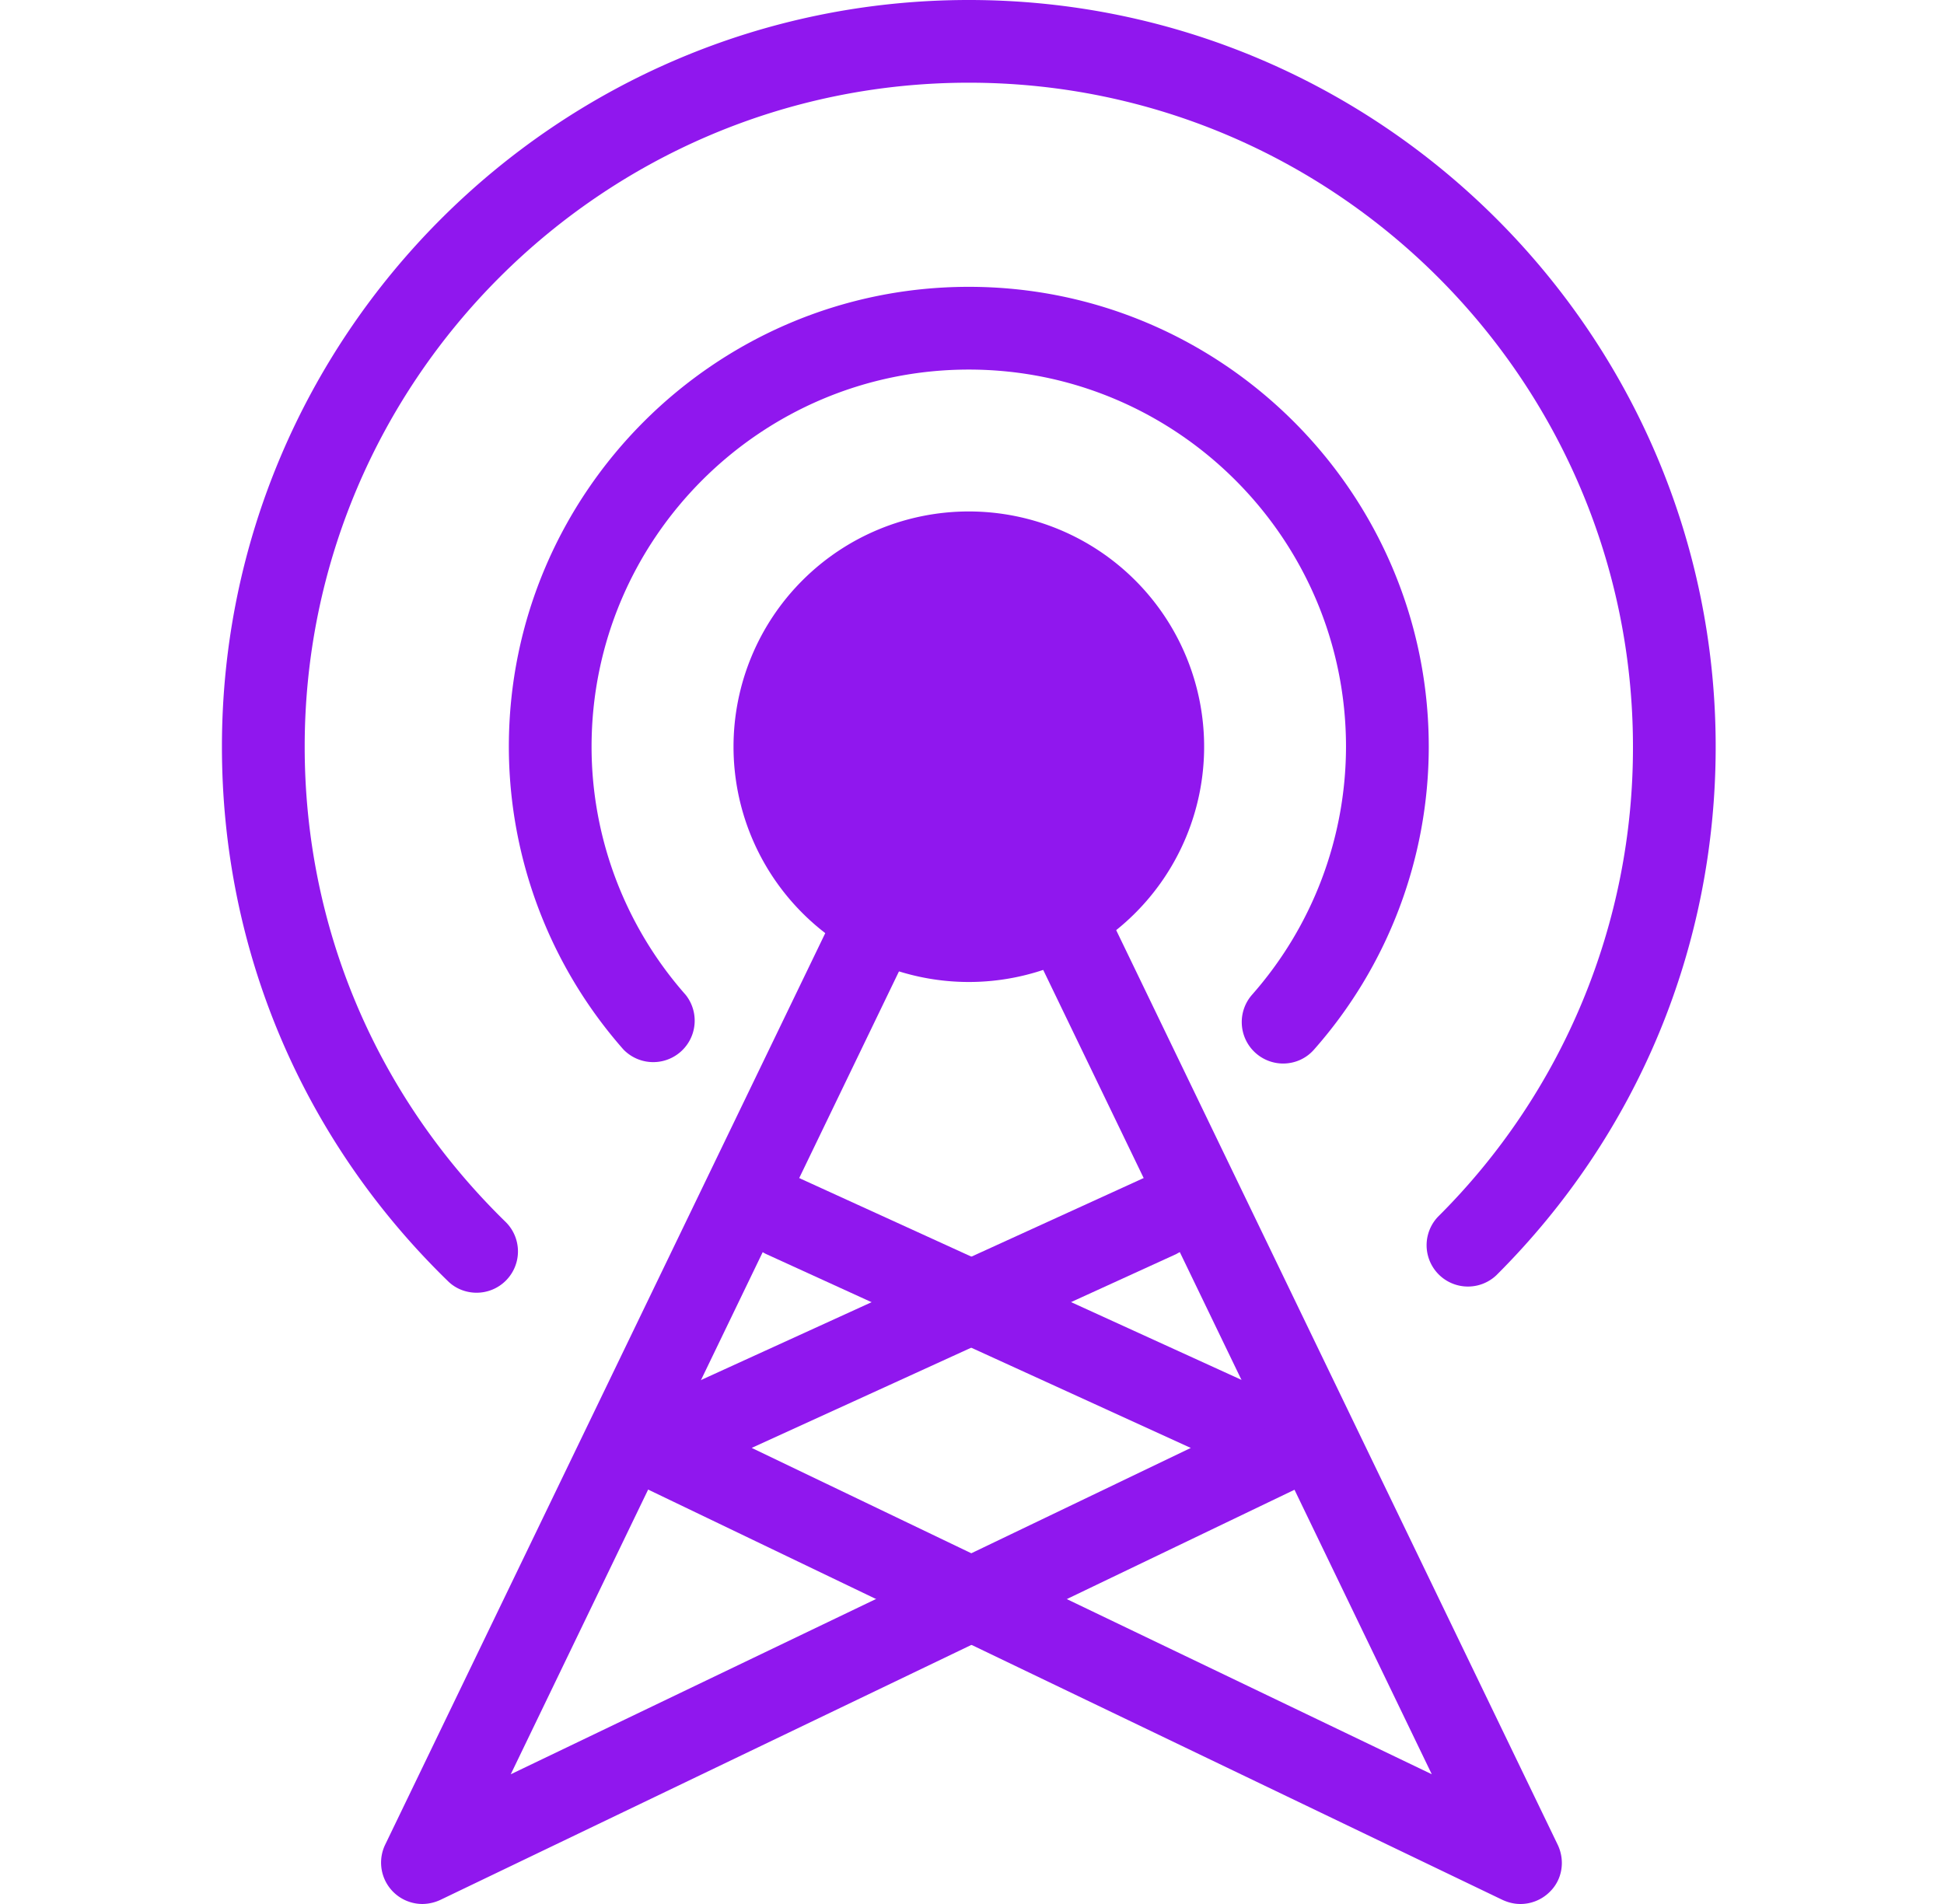 <svg xmlns="http://www.w3.org/2000/svg" width="49" height="48" fill="none"><g fill="#9017EE" clip-path="url(#a)"><path d="M10.645 48a1.043 1.043 0 0 1-.938-1.492L23.55 17.83c.248-.516.88-.736 1.396-.488.517.25.737.87.488 1.397l-5.29 10.962s.039.01.048.02l12.722 5.806c.364.172.603.535.613.937 0 .402-.23.775-.594.947L11.104 47.895a1.1 1.1 0 0 1-.45.105zm8.58-16.434L12.874 44.73l17.141-8.227-10.704-4.888s-.057-.028-.086-.048"/><path d="M38.318 48c-.153 0-.306-.038-.45-.105L16.04 37.41a1.05 1.05 0 0 1-.593-.947c0-.402.239-.775.612-.937L28.78 29.72s.038-.019.048-.019l-5.29-10.962a1.055 1.055 0 0 1 .488-1.397 1.055 1.055 0 0 1 1.396.488l13.842 28.678c.191.402.115.88-.201 1.186-.2.2-.469.306-.736.306zm-19.37-11.498 17.141 8.227-6.351-13.163s-.058.03-.087.048z"/><path d="M24.42 24.756a5.93 5.93 0 1 0 0-11.862 5.93 5.93 0 0 0 0 11.862"/><path d="M12.013 32.59c-.259 0-.527-.096-.727-.297-3.674-3.577-5.692-8.36-5.692-13.468C5.594 8.446 14.041 0 24.42 0s18.825 8.446 18.825 18.825c0 5.032-1.96 9.767-5.529 13.325a1.042 1.042 0 0 1-1.473-1.473 16.66 16.66 0 0 0 4.917-11.852c0-9.23-7.51-16.74-16.74-16.74S7.68 9.595 7.68 18.825c0 4.544 1.799 8.79 5.06 11.976a1.042 1.042 0 0 1-.726 1.789"/><path d="M32.34 26.812a1.045 1.045 0 0 1-.784-1.731 9.47 9.47 0 0 0 2.371-6.256c0-5.242-4.266-9.508-9.508-9.508s-9.508 4.266-9.508 9.508c0 2.296.842 4.524 2.372 6.256a1.045 1.045 0 0 1-1.569 1.377 11.56 11.56 0 0 1-2.888-7.633c0-6.39 5.203-11.594 11.593-11.594s11.594 5.204 11.594 11.594a11.54 11.54 0 0 1-2.89 7.633c-.21.24-.497.354-.784.354"/></g><defs><clipPath id="a"><path fill="#fff" d="M.42 0h48v48h-48z"/></clipPath></defs></svg>